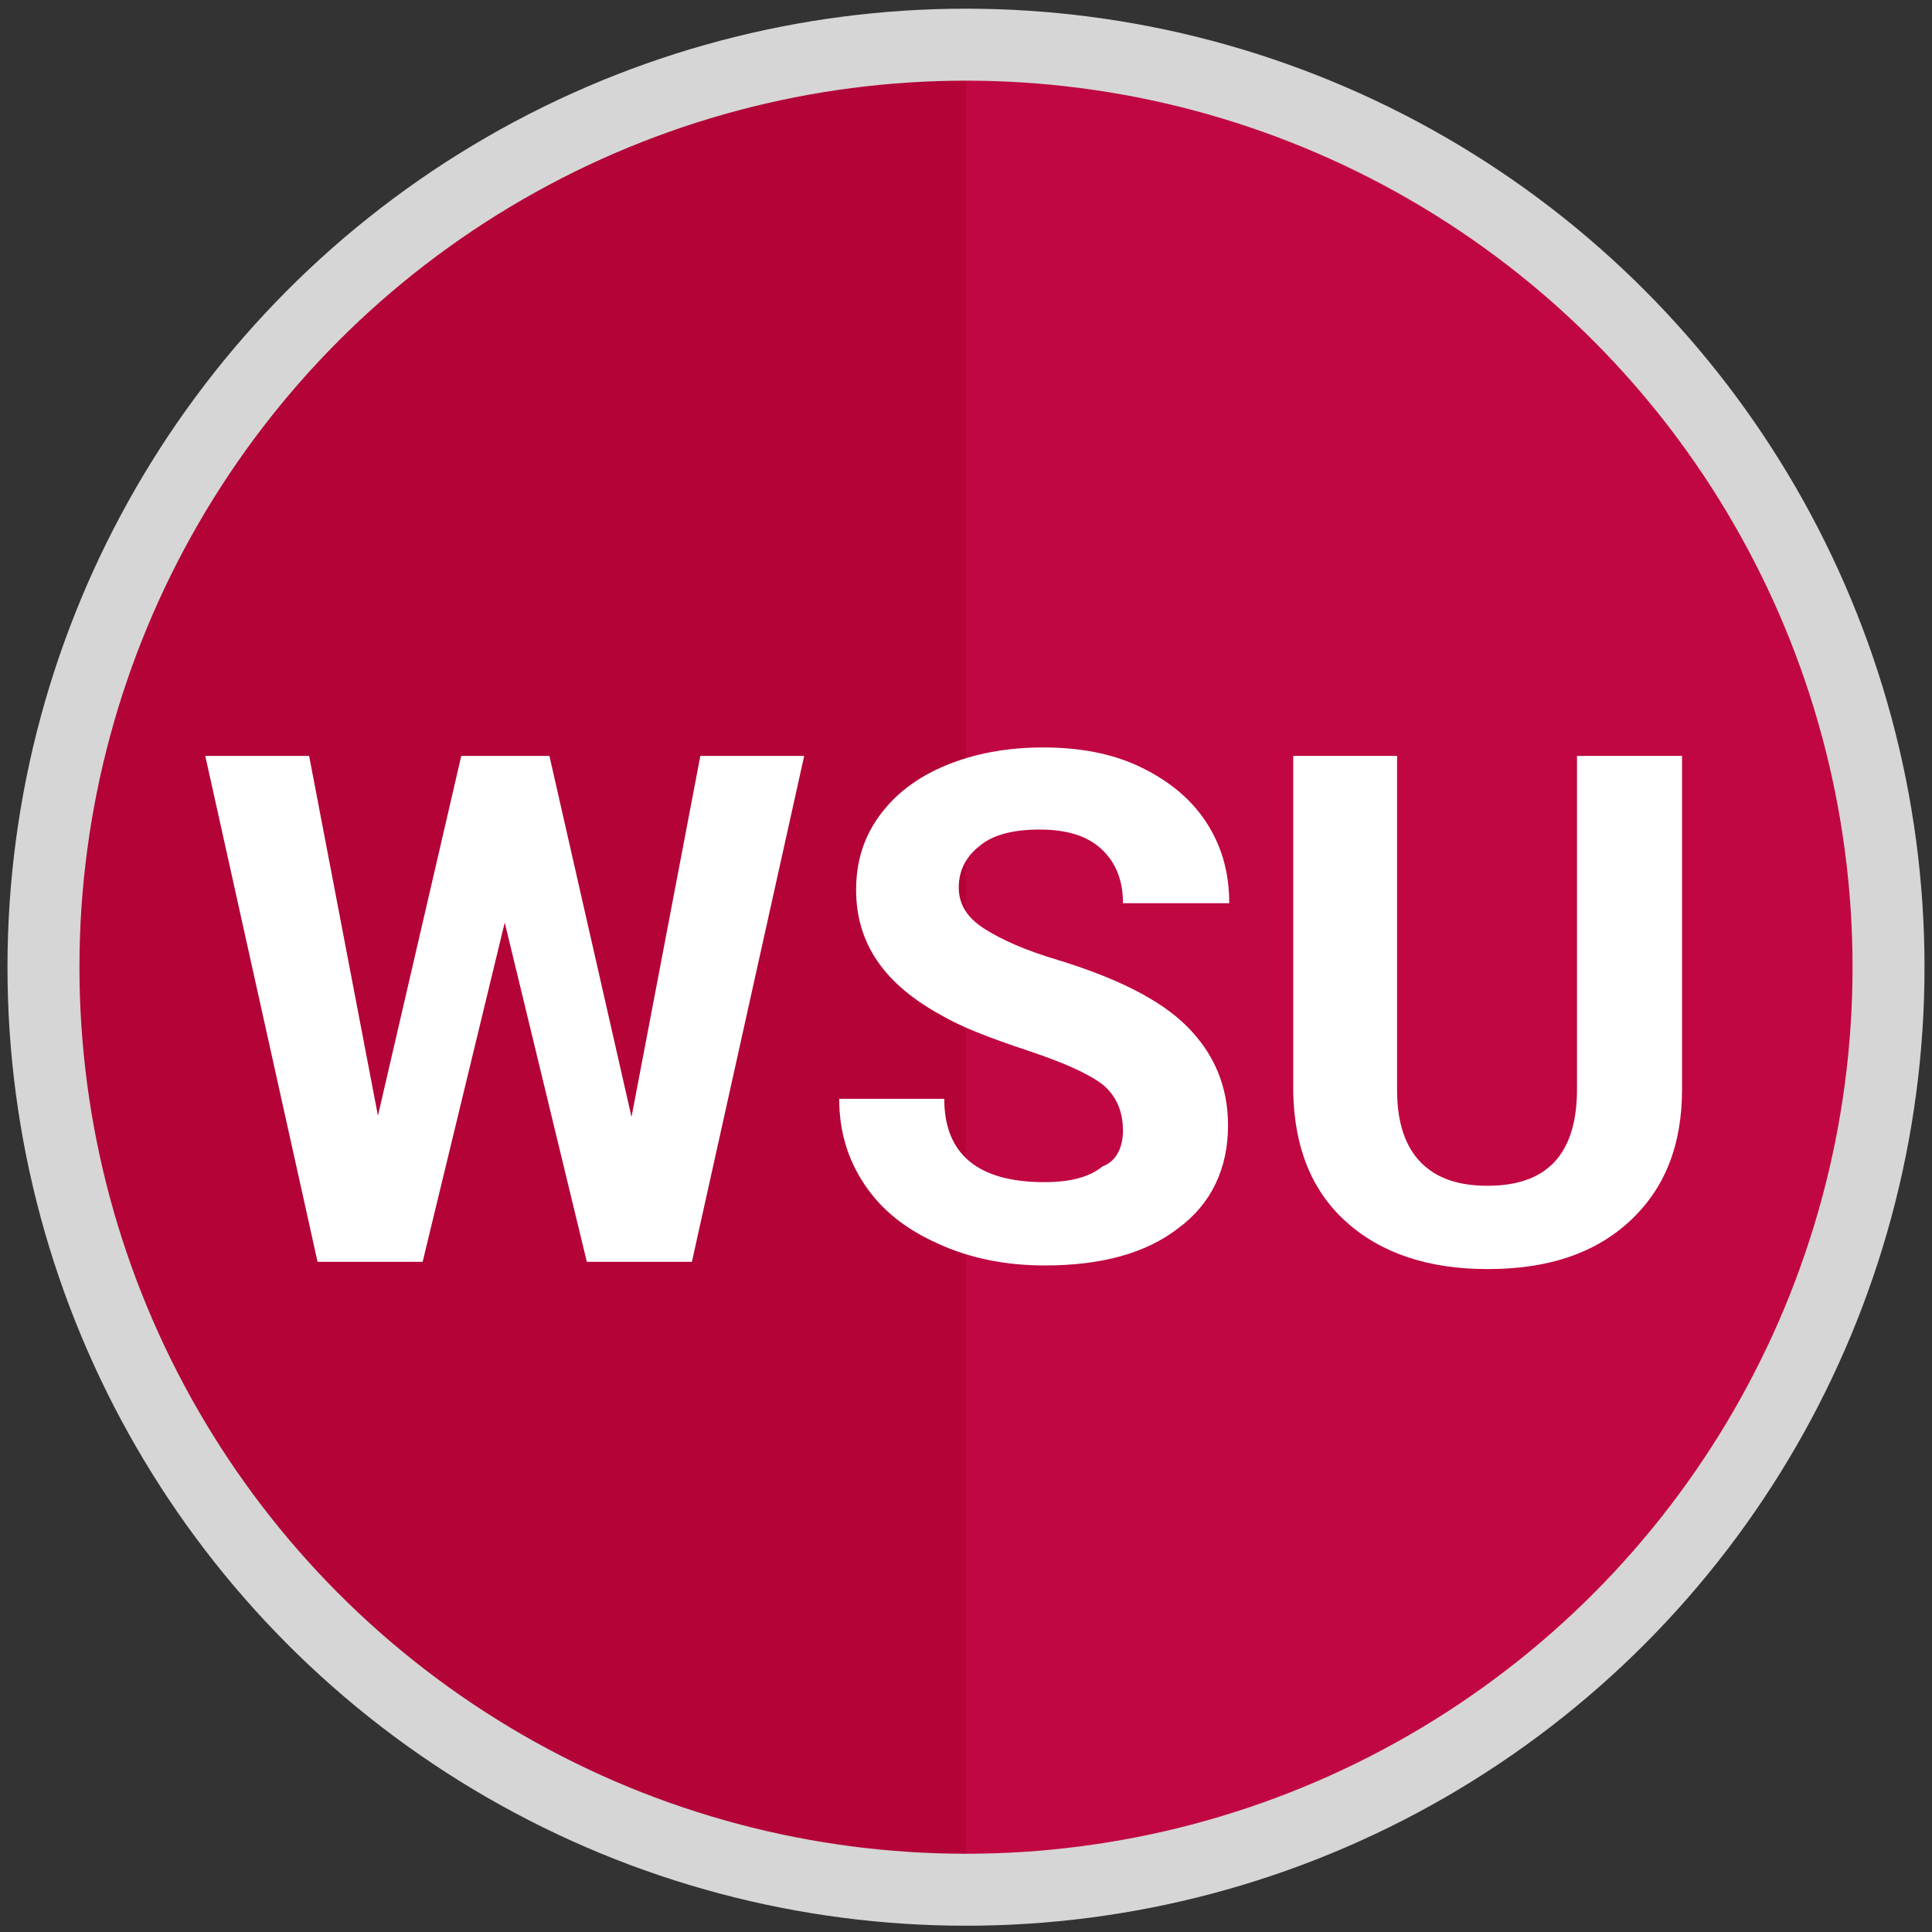 <?xml version="1.0" encoding="utf-8"?>
<!-- Generator: Adobe Illustrator 22.1.0, SVG Export Plug-In . SVG Version: 6.00 Build 0)  -->
<svg version="1.1" id="Layer_1" xmlns="http://www.w3.org/2000/svg" xmlns:xlink="http://www.w3.org/1999/xlink" x="0px" y="0px"
	 viewBox="0 0 160 160" style="enable-background:new 0 0 160 160;" xml:space="preserve">
<rect x="0" y="0" width="160" height="160" fill="#333333" stroke="none"/>
<style type="text/css">
	.st0{fill:#B30337;}
	.st1{opacity:0.67;fill:#C60947;enable-background:new    ;}
	.st2{display:none;fill:none;stroke:#FFFFFF;stroke-width:4.037;stroke-miterlimit:10;}
	.st3{enable-background:new    ;}
	.st4{fill:#FFFFFF;}
	.st5{fill:none;stroke:#D6D6D6;stroke-width:5.961;stroke-miterlimit:10;}
</style>
<circle class="st0" cx="80" cy="80.1" r="75"/>
<path class="st1" d="M80,5.1c41.4,0,75,33.6,75,75s-33.6,75-75,75V5.1z"/>
<circle class="st2" cx="80" cy="80.1" r="72.6"/>
<g class="st3">
	<path class="st4" d="M52.3,92.5L58,62.6h8.6l-9.3,41.9h-8.7l-6.8-28.1L35,104.5h-8.7L17,62.6h8.6l5.7,29.8l6.9-29.8h7.3L52.3,92.5z
		"/>
	<path class="st4" d="M93,93.6c0-1.6-0.6-2.9-1.7-3.8c-1.2-0.9-3.2-1.8-6.2-2.8s-5.4-1.9-7.1-2.9c-4.8-2.6-7.1-6-7.1-10.4
		c0-2.3,0.6-4.3,1.9-6.1c1.3-1.8,3.1-3.2,5.5-4.2c2.4-1,5.1-1.5,8.1-1.5s5.7,0.5,8,1.6c2.3,1.1,4.2,2.6,5.5,4.6s1.9,4.2,1.9,6.7H93
		c0-1.9-0.6-3.4-1.8-4.5c-1.2-1.1-2.9-1.6-5.1-1.6c-2.1,0-3.8,0.4-4.9,1.3c-1.2,0.9-1.8,2.1-1.8,3.5s0.7,2.5,2.1,3.4
		s3.4,1.8,6.1,2.6c4.9,1.5,8.5,3.3,10.7,5.5s3.4,4.9,3.4,8.2c0,3.6-1.4,6.5-4.1,8.5c-2.7,2.1-6.4,3.1-11.1,3.1
		c-3.2,0-6.2-0.6-8.8-1.8c-2.7-1.2-4.7-2.8-6.1-4.9s-2.1-4.4-2.1-7.1h8.7c0,4.6,2.8,6.9,8.3,6.9c2.1,0,3.7-0.4,4.8-1.3
		C92.4,96.2,93,95.1,93,93.6z"/>
	<path class="st4" d="M139.3,62.6v27.6c0,4.6-1.4,8.2-4.3,10.9c-2.9,2.7-6.8,4-11.8,4c-4.9,0-8.8-1.3-11.7-3.9
		c-2.9-2.6-4.3-6.2-4.4-10.7V62.6h8.6v27.7c0,2.7,0.7,4.7,2,6s3.1,1.9,5.5,1.9c4.9,0,7.3-2.6,7.4-7.7V62.6H139.3z"/>
</g>
<circle class="st5" cx="80" cy="80.1" r="76.4"/>
</svg>
